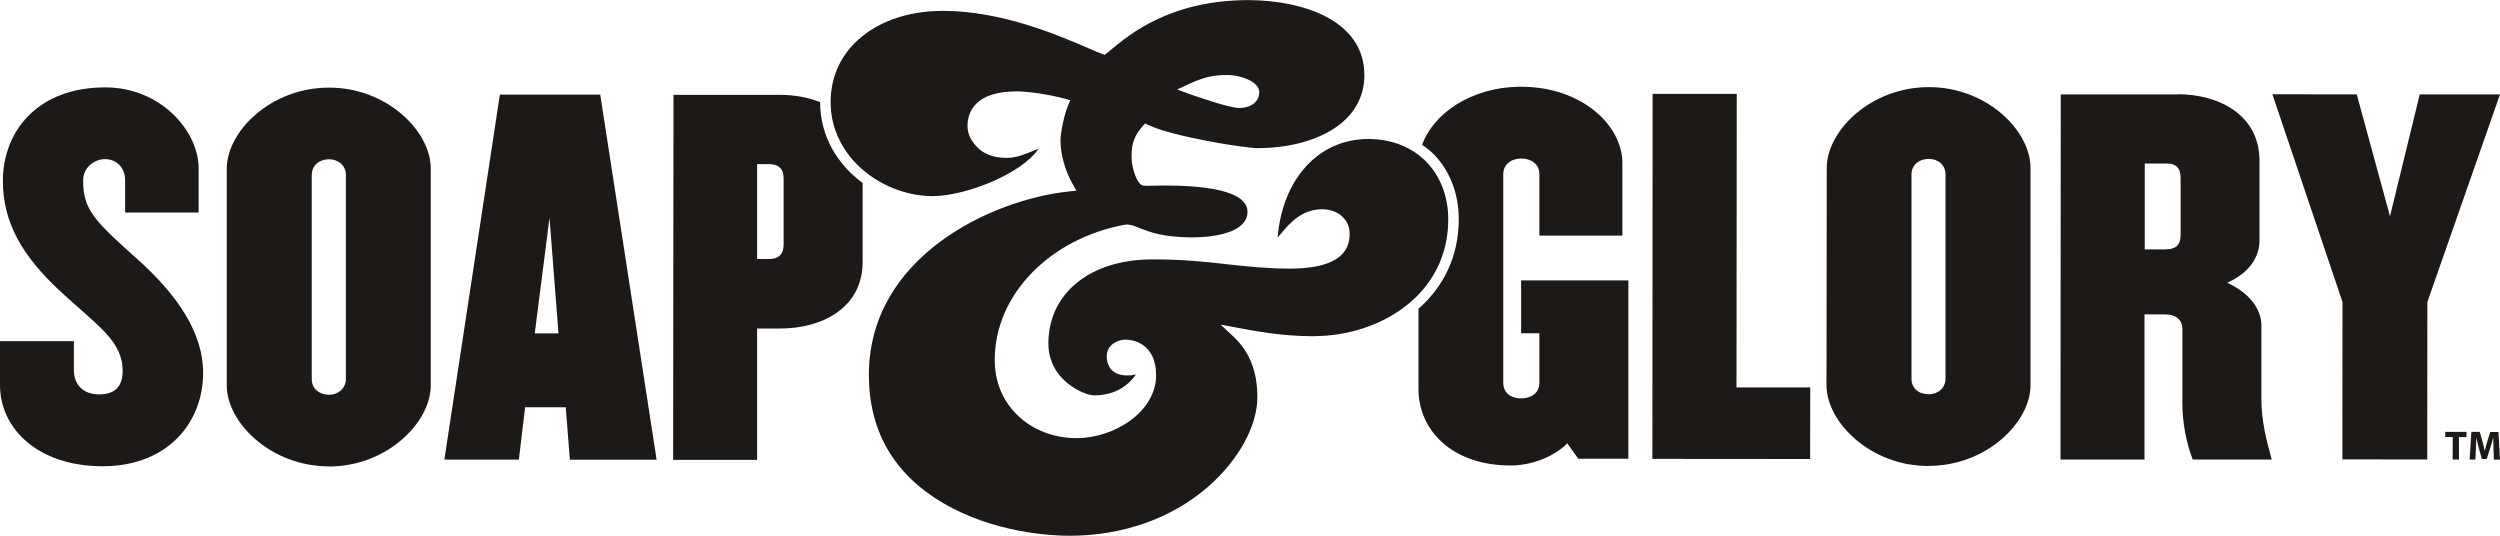 <?xml version="1.0" encoding="UTF-8"?>
<svg id="Layer_2" xmlns="http://www.w3.org/2000/svg" viewBox="0 0 200 42.85">
  <defs>
    <style>
      .cls-1 {
        fill: #1c1917;
      }
    </style>
  </defs>
  <g id="Layer_1-2" data-name="Layer_1">
    <g>
      <polygon class="cls-1" points="138.92 30.99 144.82 30.99 144.81 36.72 132.19 36.71 132.21 7.51 138.94 7.51 138.92 30.99"/>
      <g>
        <path class="cls-1" d="M154.28,37.28c-4.66,0-8.16-3.51-8.16-6.47l.02-17.38c0-2.96,3.5-6.46,8.17-6.46s8.14,3.51,8.13,6.47v17.38c0,2.96-3.52,6.46-8.16,6.45M154.31,12.71c-.77,0-1.39.47-1.39,1.24v16.35c-.01.77.61,1.25,1.37,1.24.73,0,1.34-.47,1.35-1.24V13.95c0-.77-.61-1.24-1.34-1.24"/>
        <path class="cls-1" d="M174.24,7.54c3.21,0,6.53,1.61,6.52,5.34v6.35c0,1.38-.87,2.63-2.59,3.39,1.71.77,2.74,2.05,2.74,3.4v5.85c0,1.86.43,3.46.83,4.89h-6.32c-.51-1.28-.84-3-.83-4.53v-5.95c0-.63-.47-1.13-1.38-1.13h-1.65v11.61s-6.72,0-6.72,0l.02-29.21h9.38ZM173.32,19.94c.73,0,1.13-.33,1.13-1.16v-4.53c0-.84-.4-1.17-1.12-1.17h-1.75v6.87s1.74,0,1.74,0Z"/>
      </g>
      <polygon class="cls-1" points="187.4 24.16 187.39 36.75 194.18 36.76 194.19 24.16 200 7.55 193.58 7.55 191.2 17.3 188.54 7.55 181.79 7.54 187.4 24.16"/>
      <g>
        <path class="cls-1" d="M8.2,37.3C3.1,37.3,0,34.34,0,30.8v-3.51s5.91,0,5.91,0v2.33c0,1.13.73,1.94,2.04,1.93,1.25,0,1.87-.65,1.86-1.89,0-2.41-2.04-3.62-5.11-6.47C1.79,20.46.23,17.8.23,14.48c0-3.98,2.78-7.49,8.18-7.49,4.46,0,7.49,3.51,7.48,6.48v3.53s-5.88,0-5.88,0v-2.59c0-1.02-.73-1.68-1.6-1.68-.85,0-1.75.65-1.76,1.68,0,2.37.85,3.21,4.45,6.42,3.11,2.81,5.15,5.81,5.15,8.99,0,4.01-2.86,7.48-8.04,7.48"/>
        <path class="cls-1" d="M26.32,37.31c-4.67,0-8.18-3.52-8.18-6.47V13.47c.02-2.96,3.52-6.47,8.2-6.46,4.63,0,8.13,3.51,8.12,6.47v17.38c-.02,2.96-3.52,6.46-8.15,6.46M26.33,12.74c-.77,0-1.38.47-1.39,1.24v16.35c0,.77.6,1.24,1.38,1.25.71,0,1.34-.48,1.35-1.25V13.99c0-.77-.62-1.24-1.34-1.25"/>
      </g>
      <path class="cls-1" d="M41.5,36.77h-5.95s4.44-29.2,4.44-29.2h8.03s4.51,29.21,4.51,29.21h-6.94s-.33-4.2-.33-4.2h-3.25s-.5,4.19-.5,4.19ZM43.96,17.43l-1.18,9.24h1.9l-.72-9.24Z"/>
      <g>
        <path class="cls-1" d="M105.12,26.89c5.2,0,10.74-3.27,10.74-9.34,0-1.81-.62-3.45-1.76-4.61-1.17-1.19-2.78-1.82-4.65-1.82h0c-3.94,0-6.85,3.17-7.24,7.88h0s.3-.35.3-.35c.69-.81,1.63-1.91,3.27-1.91h0c.6,0,1.15.19,1.55.54.42.36.65.87.64,1.43,0,1.03-.47,1.75-1.43,2.21-.8.38-1.92.57-3.43.57-1.81-.01-3.3-.17-4.85-.34-1.74-.2-3.53-.4-6.06-.4-4.98,0-8.32,2.7-8.33,6.72,0,1.61.84,2.63,1.55,3.2.81.66,1.72.96,2.1.96,1.44,0,2.6-.58,3.35-1.67h0c-.27.06-1.22.23-1.83-.27-.33-.27-.5-.67-.5-1.21,0-.33.12-.62.35-.85.38-.38.93-.46,1.11-.46.66,0,1.27.23,1.71.66.26.26.46.57.59.94l.11.42c.05.26.08.53.08.83,0,1.35-.73,2.64-2.05,3.61-1.21.89-2.81,1.42-4.3,1.42-1.88,0-3.59-.68-4.81-1.9-1.15-1.15-1.76-2.67-1.75-4.39,0-5.15,4.39-9.69,10.44-10.79.42-.04.75.12,1.16.28.76.3,1.89.74,4.17.74h.02c1.88,0,3.34-.38,4-1.04.29-.29.43-.62.43-1,0-1.75-3.6-2.11-6.63-2.11-.47.02-.88,0-1.12.02-.47.01-.65.02-.82-.13-.48-.48-.71-1.64-.7-2.15,0-.7,0-1.49.87-2.47l.21-.23.28.13c1.98.93,7.67,1.84,8.71,1.84h0c2.29,0,4.39-.51,5.92-1.44,1.72-1.04,2.63-2.57,2.63-4.4,0-4.42-4.99-5.99-9.26-6h-.02c-6.23,0-9.52,2.75-10.93,3.92l-.12.1c-.11.09-.19.16-.27.22l-.18.14-.21-.08c-.27-.1-.64-.26-1.08-.45-2.46-1.06-6.95-2.99-11.64-2.99h-.02c-2.88,0-5.37.91-7.03,2.56-1.27,1.27-1.94,2.9-1.94,4.73,0,4.5,4.22,7.52,8.16,7.53h0c2.62,0,7.13-1.78,8.47-3.79l-.53.21c-.63.26-1.28.52-2.02.52h0c-1.2,0-1.94-.42-2.37-.87-.49-.53-.76-1.04-.76-1.67,0-1.27.76-2.78,3.94-2.78.95,0,2.7.27,3.83.58l.45.13-.18.43c-.22.53-.4,1.27-.5,1.88l-.06.39c-.03.2-.04.38-.04.52,0,1.09.35,2.38.96,3.46l.31.55-.63.07c-6.17.66-15.97,5.22-15.97,14.67,0,4.47,1.98,7.91,5.88,10.22,4.16,2.46,8.82,2.65,10.16,2.65h.02c4.26,0,8.21-1.4,11.11-3.95,2.41-2.11,3.91-4.85,3.91-7.13,0-2.05-.62-3.63-1.9-4.84l-1.04-.97,1.4.26c1.42.27,3.58.67,6.06.67M95.11,6.72c1.2-.55,1.96-.72,3.09-.72h0c.74,0,1.78.28,2.26.77.28.28.28.54.28.62,0,.3-.11.57-.32.79-.28.29-.74.45-1.28.46-.87,0-3.98-1.12-4.01-1.13l-.96-.35.93-.43Z"/>
        <path class="cls-1" d="M69.01,14.64c-1.99-1.47-3.4-3.72-3.4-6.47-.98-.38-2.07-.58-3.16-.58h-8.57s-.03,29.2-.03,29.2h6.72s0-10.51,0-10.51h1.87c3.25,0,6.57-1.6,6.57-5.33v-6.31ZM62.69,19.55c0,.84-.44,1.17-1.17,1.17h-.95s0-7.59,0-7.59h.95c.73,0,1.17.33,1.17,1.16v5.26Z"/>
        <path class="cls-1" d="M121.69,22.43v4.23s1.46,0,1.46,0v3.97c0,.81-.65,1.24-1.46,1.24s-1.43-.43-1.43-1.25V13.92c.01-.76.63-1.24,1.44-1.24.8,0,1.45.47,1.45,1.24v4.93s6.64,0,6.64,0v-5.81c.01-2.95-3.17-6.09-8.09-6.1-4.06,0-7.05,2.19-7.93,4.64.33.23.64.47.93.76,1.29,1.31,2,3.16,2,5.2,0,3.06-1.29,5.46-3.22,7.16v6.44c0,3.25,2.65,6.09,7.36,6.1,1.95,0,3.73-.91,4.54-1.78l.88,1.24h4.01v-14.27s-8.57,0-8.57,0Z"/>
      </g>
      <polygon class="cls-1" points="196.22 34.97 195.62 34.96 195.62 34.55 197.32 34.55 197.32 34.97 196.71 34.97 196.72 36.76 196.21 36.76 196.22 34.97"/>
      <path class="cls-1" d="M199.48,35.91c0-.27-.02-.59-.02-.91h0c-.07.29-.17.6-.25.86l-.27.86h-.39l-.24-.85c-.07-.26-.14-.58-.2-.87h0c-.01.3-.02.64-.04.92l-.04.84h-.46l.14-2.21h.67l.21.74c.07.26.14.53.19.79h0c.06-.26.14-.55.21-.79l.23-.73h.66l.12,2.21h-.49l-.03-.85Z"/>
    </g>
  </g>
</svg>